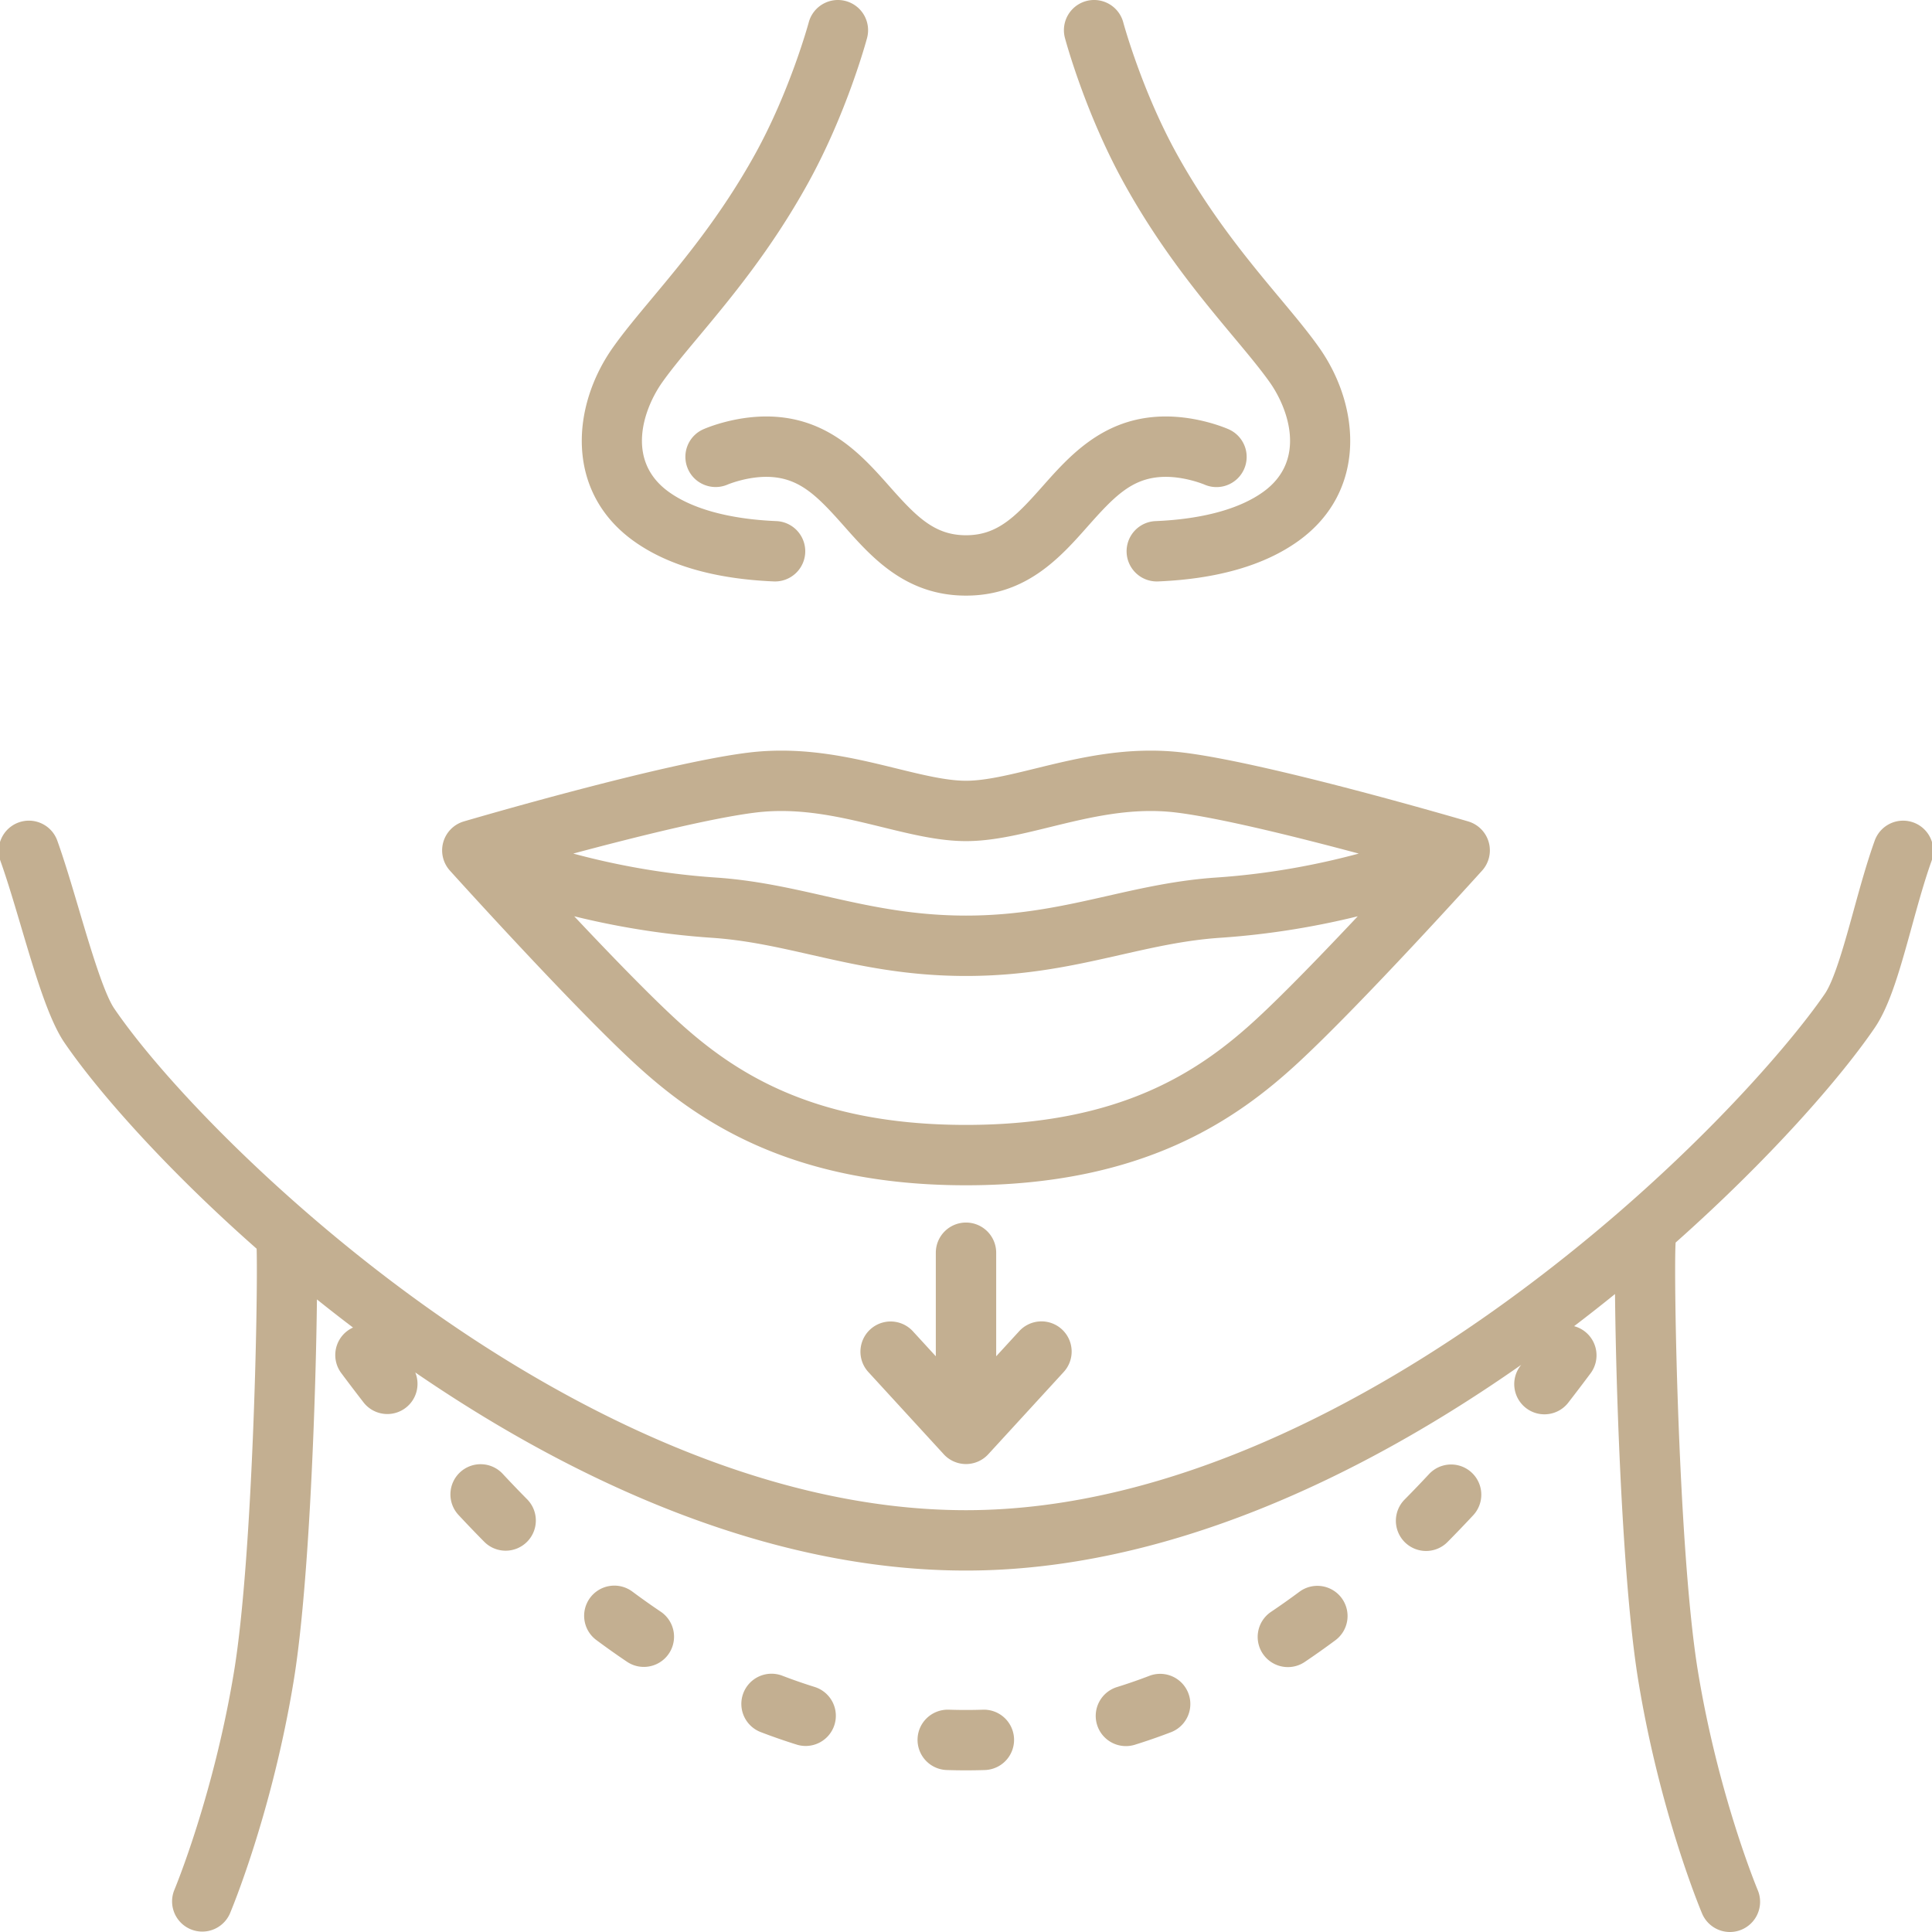 <svg xmlns="http://www.w3.org/2000/svg" version="1.1" xmlns:xlink="http://www.w3.org/1999/xlink" width="512" height="512" x="0" y="0" viewBox="0 0 512 512" style="enable-background:new 0 0 512 512" xml:space="preserve" class=""><g><path d="M256 323.988a8 8 0 0 0-8 8v27.44l-6.104-6.656a8 8 0 0 0-11.792 10.814l20 21.809a8 8 0 0 0 11.792 0l20-21.809a8 8 0 0 0-.489-11.303 8 8 0 0 0-11.303.489L264 359.428v-27.44a8 8 0 0 0-8-8zM167.91 281.564c16.374 15.153 41.185 32.547 88.09 32.547s71.716-17.394 88.09-32.547c16.805-15.552 47.386-49.408 48.68-50.841a8 8 0 0 0-3.684-13.035c-2.137-.628-52.609-15.412-75.307-18.225-14.798-1.833-27.88 1.375-39.421 4.205-6.791 1.666-13.204 3.238-18.357 3.238s-11.566-1.573-18.357-3.238c-11.542-2.831-24.621-6.037-39.421-4.205-22.697 2.813-73.169 17.597-75.307 18.225a7.998 7.998 0 0 0-3.684 13.035c1.293 1.434 31.875 35.29 48.68 50.841zm165.312-11.743c-15.117 13.989-36.112 28.291-77.223 28.291s-62.106-14.301-77.223-28.291c-7.269-6.727-17.485-17.308-26.6-26.995 10.221 2.517 22.58 4.76 36.44 5.695 9.151.617 17.48 2.503 26.297 4.5 12.2 2.763 24.815 5.62 41.085 5.62s28.885-2.857 41.085-5.62c8.817-1.997 17.146-3.883 26.297-4.5 13.861-.935 26.22-3.178 36.441-5.695-9.114 9.686-19.33 20.267-26.601 26.995zm-133.033-54.479c11.877-1.472 22.942 1.242 33.643 3.866 7.756 1.902 15.082 3.699 22.168 3.699s14.412-1.796 22.168-3.699c10.7-2.624 21.763-5.339 33.643-3.866 11.657 1.445 32.039 6.518 48.273 10.865-10.155 2.739-23.096 5.36-37.778 6.35-10.394.701-19.728 2.815-28.754 4.859-11.342 2.569-23.07 5.225-37.551 5.225s-26.209-2.656-37.551-5.225c-9.026-2.044-18.36-4.158-28.754-4.859-14.682-.99-27.624-3.611-37.778-6.35 16.234-4.347 36.615-9.42 48.273-10.865zM133.221 390.578a8 8 0 0 0-11.307-.4 8 8 0 0 0-.4 11.307 331.323 331.323 0 0 0 6.803 7.091 7.974 7.974 0 0 0 5.688 2.374 8 8 0 0 0 5.687-13.625 311.047 311.047 0 0 1-6.471-6.745zM175.094 427.111a197.56 197.56 0 0 1-7.516-5.325 8 8 0 0 0-11.193 1.645 7.998 7.998 0 0 0 1.645 11.193 213.34 213.34 0 0 0 8.128 5.758 7.963 7.963 0 0 0 4.461 1.365 8 8 0 0 0 4.476-14.637zM378.708 390.653a317.255 317.255 0 0 1-6.473 6.744 7.999 7.999 0 0 0 5.687 13.625 7.975 7.975 0 0 0 5.688-2.374 332.305 332.305 0 0 0 6.801-7.085 8 8 0 0 0-11.703-10.911zM344.347 421.843a195.978 195.978 0 0 1-7.51 5.314 8 8 0 0 0 4.472 14.64 7.965 7.965 0 0 0 4.457-1.362 212.513 212.513 0 0 0 8.123-5.749 7.998 7.998 0 0 0 1.65-11.192 7.998 7.998 0 0 0-11.192-1.65zM304.59 444.116a141.976 141.976 0 0 1-8.571 2.974 8 8 0 1 0 4.752 15.278c3.18-.989 6.391-2.103 9.544-3.312a8 8 0 1 0-5.725-14.941zM215.884 447.059a141.56 141.56 0 0 1-8.552-2.974 8 8 0 1 0-5.735 14.937 158.177 158.177 0 0 0 9.523 3.312 8.005 8.005 0 0 0 2.384.365 8 8 0 0 0 2.38-15.639zM260.477 453.088c-2.993.098-6.06.097-9.051-.003-4.426-.126-8.114 3.314-8.261 7.73a8 8 0 0 0 7.73 8.261 154.714 154.714 0 0 0 10.105.002 7.999 7.999 0 0 0 7.734-8.257 8.001 8.001 0 0 0-8.257-7.734z" fill="#c3af91" opacity="1" data-original="#000000"></path><path d="M507.044 217.954a8 8 0 0 0-10.23 4.831c-2.078 5.797-3.862 12.264-5.587 18.519-2.364 8.572-5.044 18.288-7.633 22.078-9.57 14.014-39.62 49.156-84.845 81.857-34.685 25.08-87.606 54.976-142.749 54.976s-107.671-28.86-141.875-53.071c-38.969-27.583-70.777-60.732-83.839-79.858-2.78-4.071-6.442-16.421-9.385-26.345-1.87-6.307-3.804-12.829-5.714-18.156-1.491-4.16-6.073-6.324-10.23-4.831a8 8 0 0 0-4.831 10.23c1.759 4.906 3.628 11.209 5.436 17.305 3.763 12.691 7.317 24.678 11.512 30.82 8.742 12.8 26.704 33.255 50.939 54.616.38 13.658-1.031 81.788-5.97 111.914-5.412 33.009-15.752 57.807-15.854 58.05a8.001 8.001 0 0 0 14.74 6.224c.453-1.074 11.167-26.695 16.903-61.685 3.264-19.909 4.821-53.547 5.459-71.826.355-10.18.6-20.43.701-29.242a440.222 440.222 0 0 0 9.563 7.454 8.025 8.025 0 0 0-1.493.877 8 8 0 0 0-1.621 11.197 576.758 576.758 0 0 0 5.882 7.74 7.985 7.985 0 0 0 6.333 3.105 7.967 7.967 0 0 0 4.889-1.673c2.907-2.249 3.832-6.101 2.507-9.346 41.986 28.777 93.338 52.499 145.948 52.499s104.566-24.685 147.125-54.51l-.161.209a8 8 0 0 0 1.431 11.223 7.962 7.962 0 0 0 4.89 1.674 7.988 7.988 0 0 0 6.333-3.104 574.772 574.772 0 0 0 5.884-7.739 7.999 7.999 0 0 0-1.618-11.197 7.969 7.969 0 0 0-2.734-1.32 454.966 454.966 0 0 0 10.845-8.517c.09 9.123.341 19.932.716 30.669.638 18.279 2.196 51.917 5.459 71.826 5.736 34.989 16.45 60.611 16.903 61.685a8 8 0 0 0 7.372 4.889 8.003 8.003 0 0 0 7.37-11.109c-.104-.247-10.444-25.045-15.856-58.054-5.185-31.63-6.481-105.153-5.9-113.542v-.003c25.011-22.226 43.66-43.582 52.748-56.888 4.091-5.99 6.757-15.656 9.844-26.847 1.646-5.97 3.349-12.142 5.225-17.374a8 8 0 0 0-4.831-10.23zM186.396 113.762c-4.028 1.774-5.847 6.461-4.094 10.499 1.753 4.037 6.458 5.892 10.506 4.16.056-.024 5.69-2.402 11.636-2.008 7.795.518 12.412 5.31 19.3 13.084 7.242 8.175 16.256 18.349 32.256 18.349s25.014-10.174 32.256-18.349c6.888-7.775 11.505-12.566 19.299-13.084 5.944-.396 11.58 1.984 11.599 1.992a7.997 7.997 0 0 0 10.546-4.097 8 8 0 0 0-4.097-10.546c-.926-.408-9.322-3.964-19.109-3.314-14.747.98-23.323 10.661-30.214 18.439-7.118 8.035-11.906 12.959-20.28 12.959s-13.162-4.924-20.28-12.959c-6.891-7.778-15.467-17.458-30.215-18.439-9.78-.647-18.183 2.906-19.109 3.314z" fill="#c3af91" opacity="1" data-original="#000000"></path><path d="M167.812 143.289c8.993 6.505 21.533 10.137 37.274 10.795a8 8 0 0 0 .668-15.986c-12.372-.517-22.25-3.205-28.564-7.773-11.593-8.386-6.523-22.171-1.699-28.995 2.481-3.509 5.782-7.465 9.604-12.045 8.583-10.286 19.265-23.088 28.993-40.658 10.29-18.585 15.478-37.753 15.693-38.56a7.999 7.999 0 0 0-5.658-9.792c-4.266-1.145-8.652 1.388-9.798 5.654-.048.179-4.929 18.138-14.236 34.948-8.99 16.239-19.131 28.392-27.279 38.157-4.042 4.844-7.534 9.028-10.384 13.06-10.994 15.551-12.674 38.13 5.386 51.195zM297.913 48.627c9.728 17.57 20.41 30.372 28.993 40.658 3.822 4.58 7.123 8.536 9.604 12.045 4.824 6.823 9.894 20.608-1.699 28.995-6.314 4.568-16.192 7.256-28.564 7.773a8 8 0 1 0 .668 15.986c15.741-.658 28.281-4.291 37.274-10.795 18.06-13.065 16.38-35.644 5.386-51.195-2.85-4.032-6.341-8.216-10.384-13.06-8.148-9.766-18.289-21.918-27.279-38.157-9.307-16.81-14.188-34.769-14.234-34.944a8 8 0 0 0-15.457 4.133c.216.807 5.404 19.975 15.693 38.56z" fill="#c3af91" opacity="1" data-original="#000000"></path></g></svg>